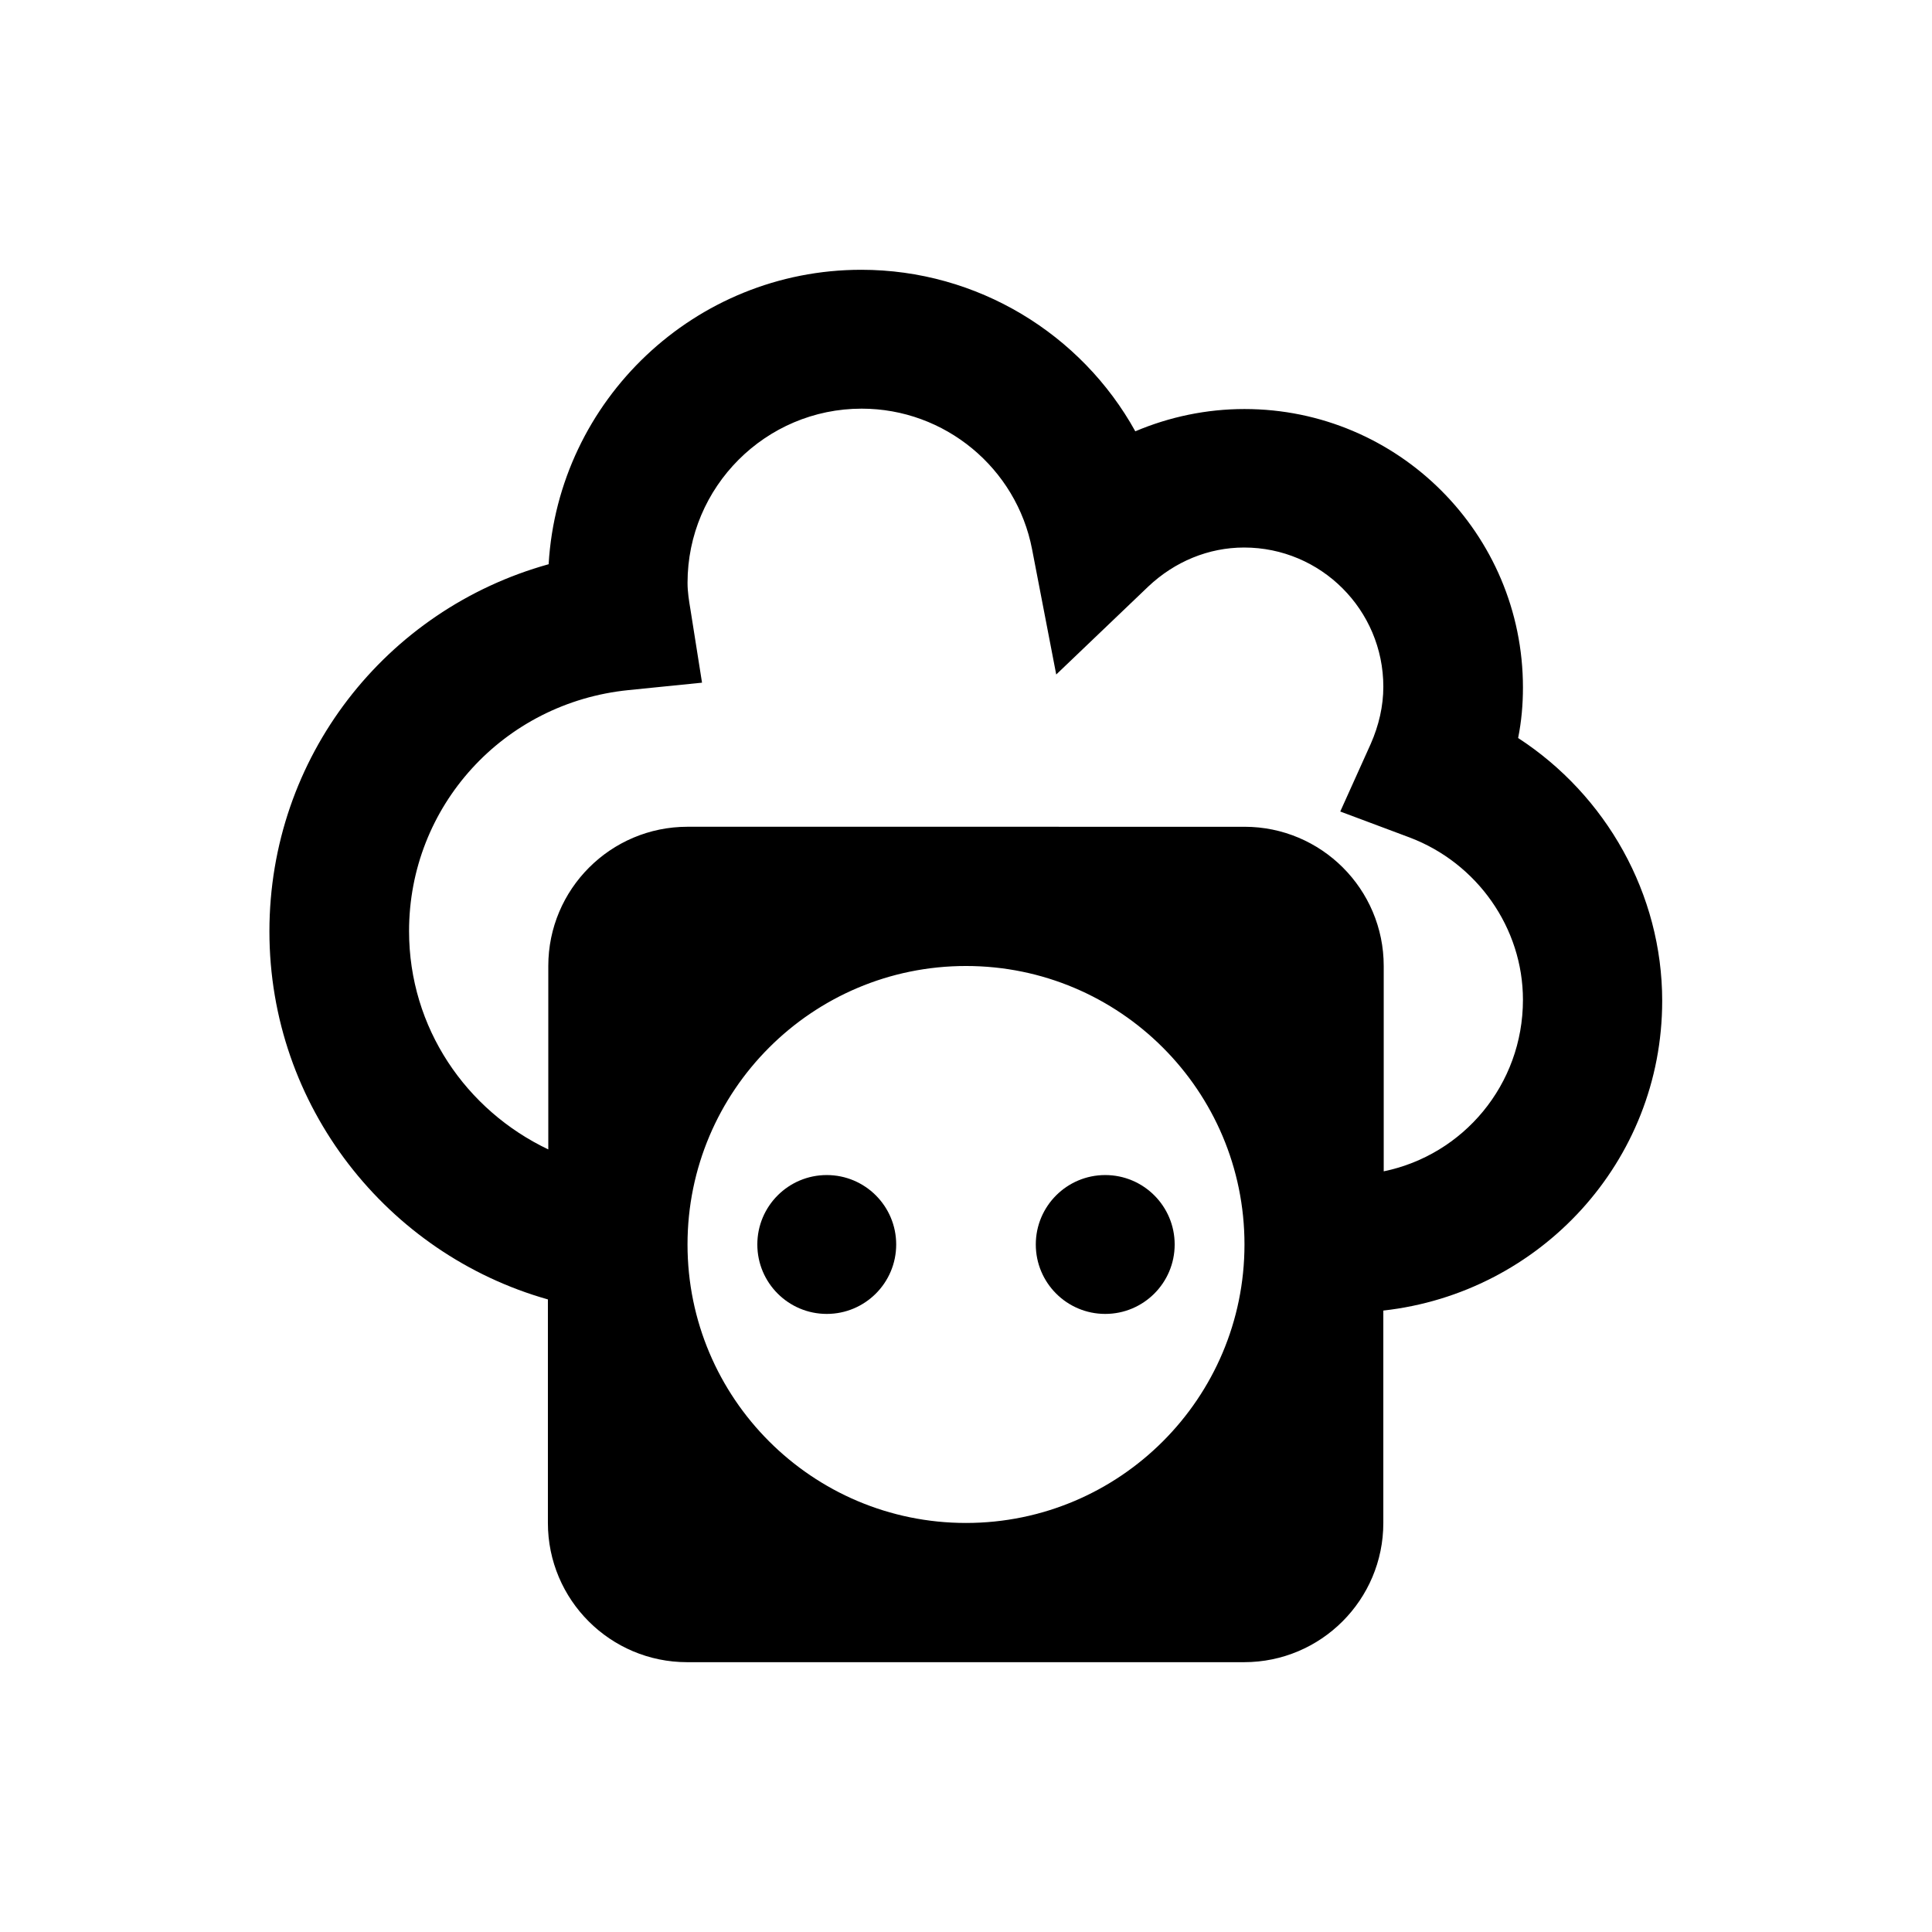 <?xml version="1.0" encoding="UTF-8"?>
<!-- Uploaded to: ICON Repo, www.svgrepo.com, Generator: ICON Repo Mixer Tools -->
<svg fill="#000000" width="800px" height="800px" version="1.1" viewBox="144 144 512 512" xmlns="http://www.w3.org/2000/svg">
 <g>
  <path d="m584.5 409.25c0-28.34-14.859-54.516-38.18-69.668 0.887-4.43 1.277-8.855 1.277-13.383 0-40.738-33.062-73.801-73.801-73.801-10.035 0-19.875 2.066-28.93 5.902-14.27-25.781-41.82-42.805-72.621-42.805-44.082 0-80.293 34.539-82.852 78.031-43.199 12.004-73.996 51.168-73.996 97.316 0 46.348 31.293 85.512 73.801 97.516v59.238c0 20.367 16.531 36.898 36.898 36.898h147.6c20.367 0 36.898-16.531 36.898-36.898v-56.285c41.527-4.625 73.902-39.457 73.902-82.062zm-184.5 138.35c-40.738 0-73.801-33.062-73.801-73.801s33.062-73.801 73.801-73.801 73.801 33.062 73.801 73.801c-0.004 40.738-33.066 73.801-73.801 73.801zm110.7-93.184v-54.414c0-20.367-16.531-36.898-36.898-36.898l-147.6-0.004c-20.367 0-36.898 16.531-36.898 36.898v48.609c-21.746-10.332-36.898-32.176-36.898-57.859 0-33.062 24.992-60.516 58.156-63.863l19.484-1.969-3.051-19.285c-0.395-2.363-0.789-4.723-0.789-7.184 0-25.387 20.664-46.148 46.148-46.148 22.043 0 41.031 15.742 45.164 37.293l6.394 33.16 24.402-23.32c6.988-6.594 15.941-10.332 25.387-10.332 20.367 0 36.898 16.531 36.898 36.898 0 5.117-1.18 10.234-3.344 15.152l-8.07 17.91 18.402 6.887c17.91 6.789 30.012 24.008 30.012 43 0 22.543-15.84 41.141-36.898 45.469z"/>
  <path d="m381.5 473.8c0 10.164-8.238 18.402-18.402 18.402-10.16 0-18.398-8.238-18.398-18.402 0-10.16 8.238-18.398 18.398-18.398 10.164 0 18.402 8.238 18.402 18.398"/>
  <path d="m455.3 473.8c0 10.164-8.238 18.402-18.402 18.402-10.164 0-18.402-8.238-18.402-18.402 0-10.16 8.238-18.398 18.402-18.398 10.164 0 18.402 8.238 18.402 18.398"/>
 </g>
</svg>